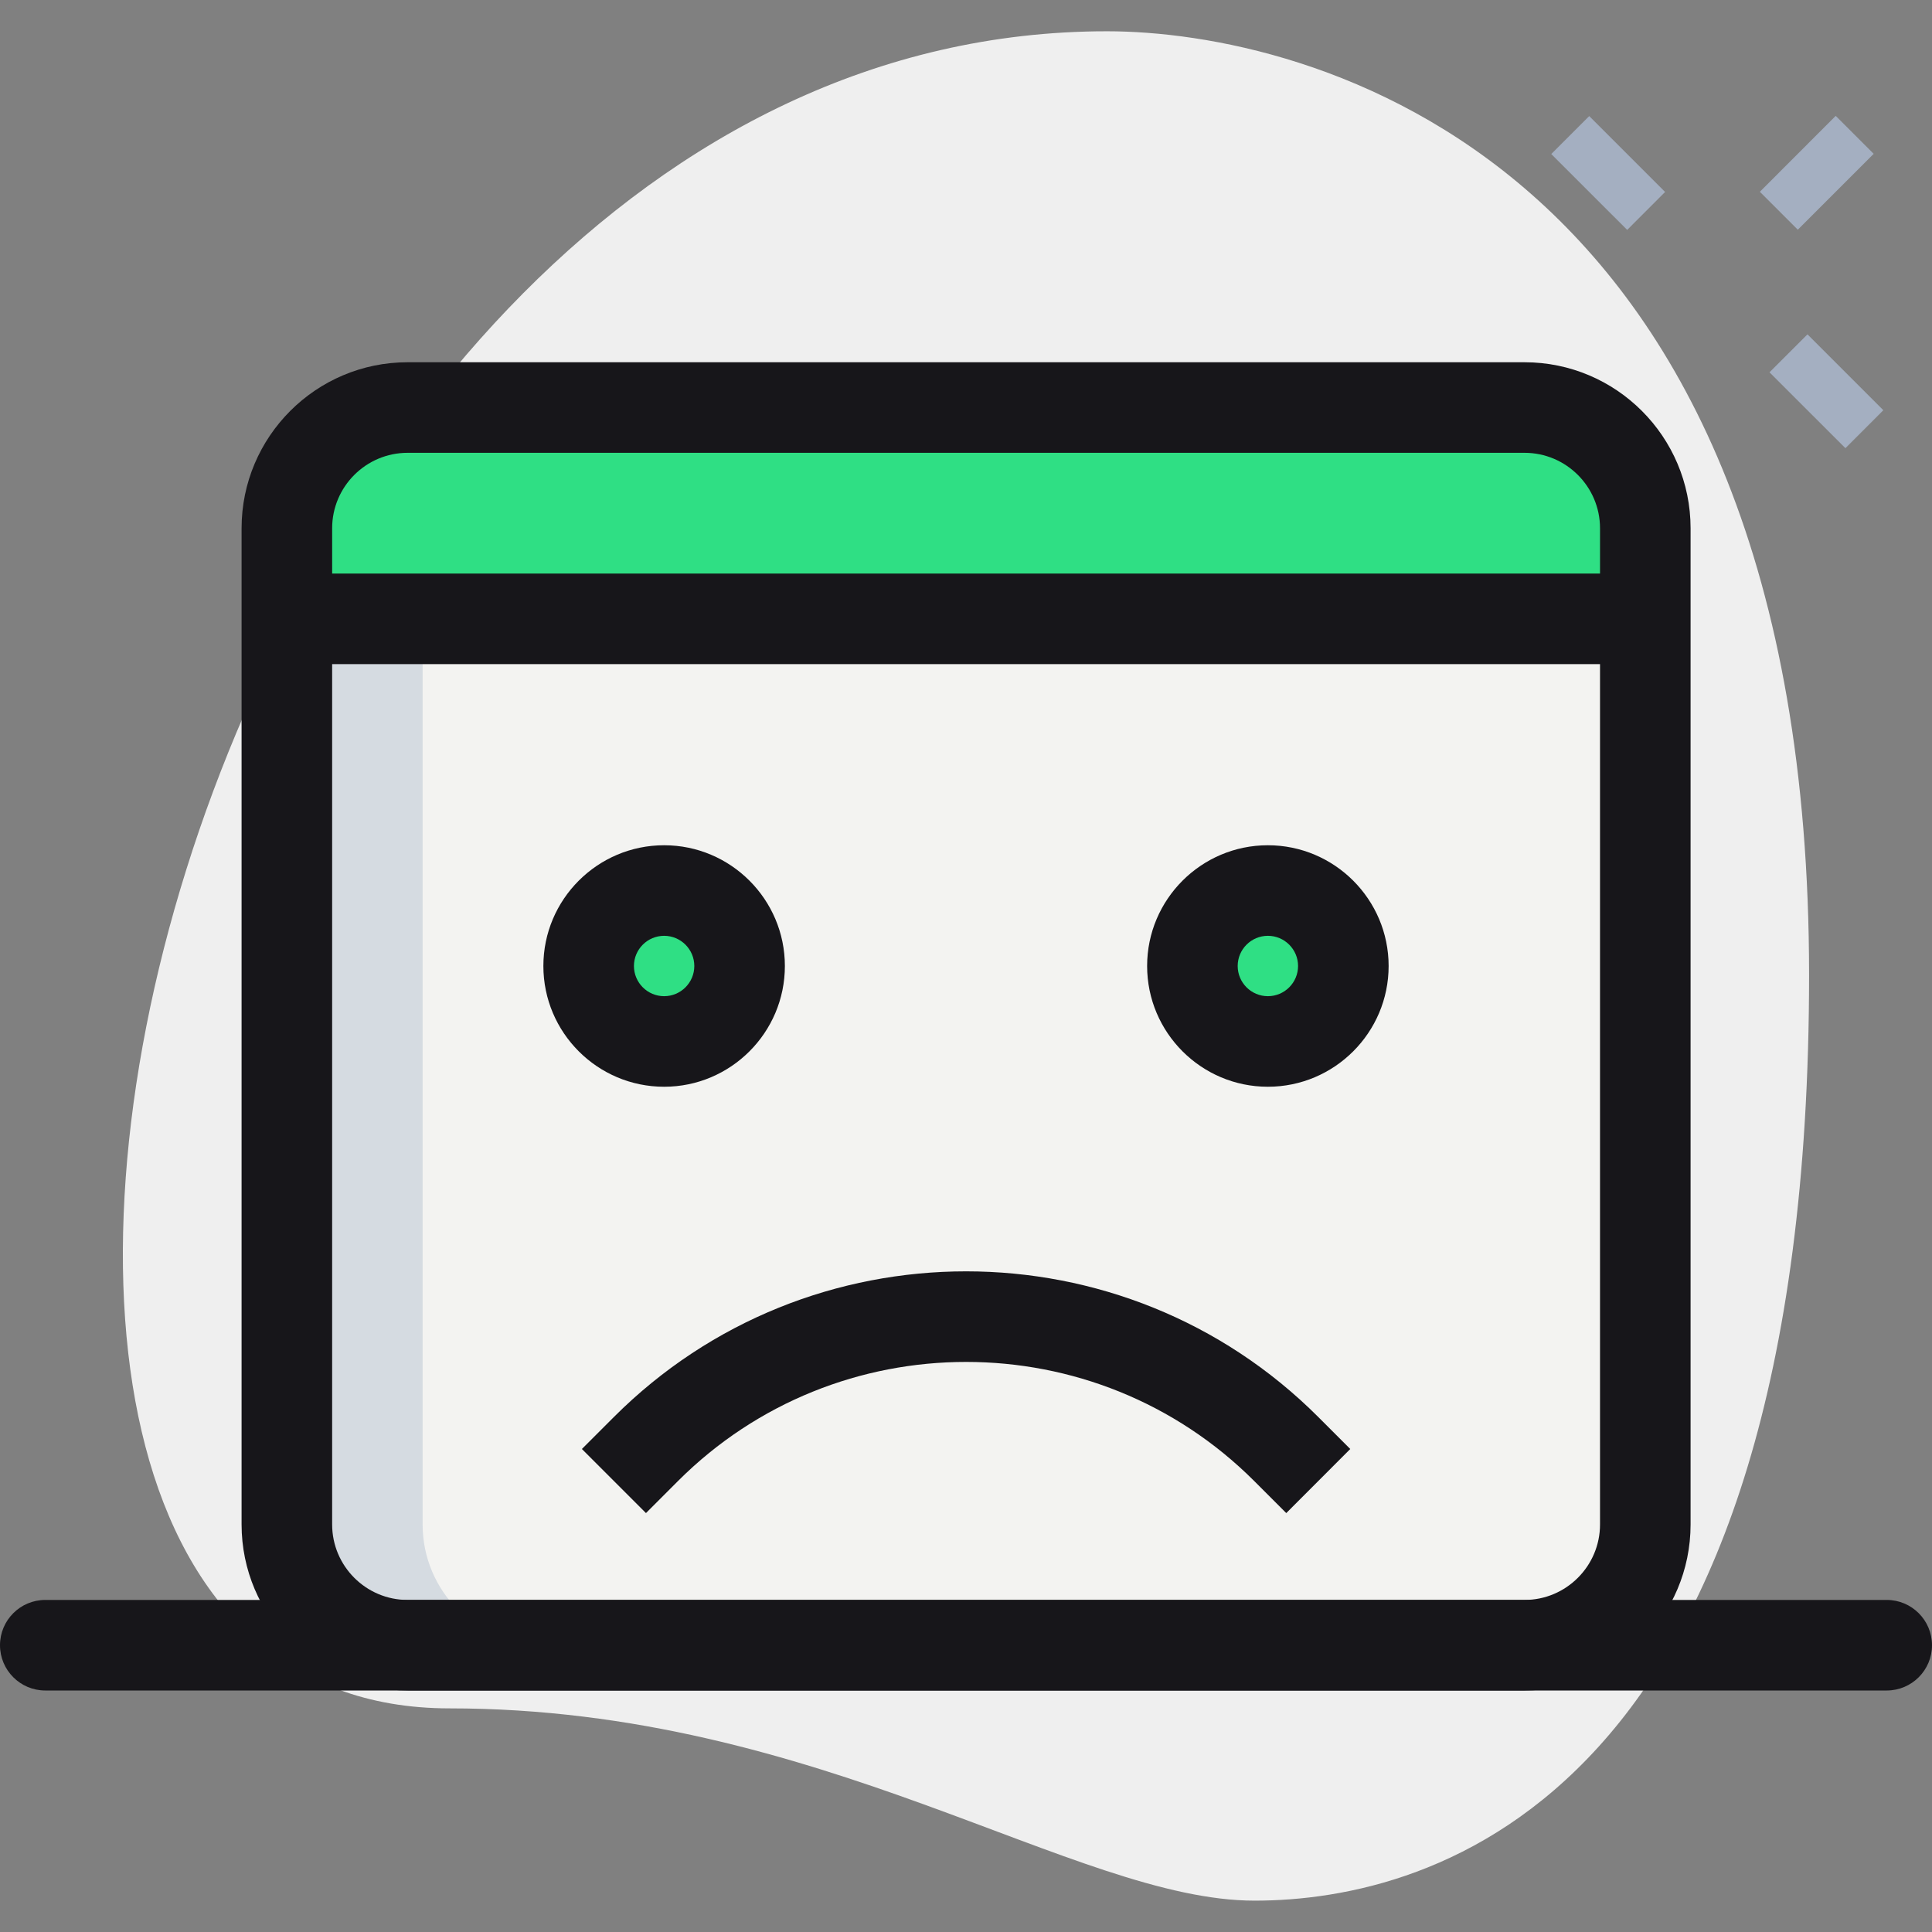 <?xml version="1.0" encoding="UTF-8"?>
<svg xmlns="http://www.w3.org/2000/svg" width="48" height="48" viewBox="0 0 48 48" fill="none">
  <rect x="0" y="0" width="48" height="48" fill="#808080" stroke="none"/>
  <g clip-path="url(#clip0_593_2775)">
    <path d="M11.169 42.444C20.391 42.444 26.725 47.221 31.169 47.221C35.613 47.221 44.946 44.667 44.946 24.223C44.946 3.779 32.39 0.777 27.502 0.777C4.613 0.777 -5.165 42.444 11.169 42.444Z" fill="#EFEFEF"></path>
    <path d="M38.541 3.827L39.484 2.884L41.369 4.769L40.427 5.712L38.541 3.827Z" fill="#A4AFC1"></path>
    <path d="M43.963 9.25L44.906 8.307L46.791 10.192L45.849 11.135L43.963 9.25Z" fill="#A4AFC1"></path>
    <path d="M43.723 4.765L45.608 2.879L46.551 3.822L44.666 5.707L43.723 4.765Z" fill="#A4AFC1"></path>
    <path d="M37.875 40.875H10.125C8.467 40.875 7.125 39.532 7.125 37.875V15.375H40.875V37.875C40.875 39.532 39.532 40.875 37.875 40.875Z" fill="#F3F3F1"></path>
    <path d="M40.875 15.375H7.125V13.125C7.125 11.467 8.467 10.125 10.125 10.125H37.875C39.532 10.125 40.875 11.467 40.875 13.125V15.375Z" fill="#2FDF84"></path>
    <path d="M16.5 25.875C17.535 25.875 18.375 25.035 18.375 24C18.375 22.965 17.535 22.125 16.5 22.125C15.464 22.125 14.625 22.965 14.625 24C14.625 25.035 15.464 25.875 16.5 25.875Z" fill="#2FDF84"></path>
    <path d="M31.498 25.875C32.534 25.875 33.373 25.035 33.373 24C33.373 22.965 32.534 22.125 31.498 22.125C30.462 22.125 29.623 22.965 29.623 24C29.623 25.035 30.462 25.875 31.498 25.875Z" fill="#2FDF84"></path>
    <path d="M13.5 10.125H10.125C8.467 10.125 7.125 11.467 7.125 13.125V15.375H10.5V13.125C10.5 11.467 11.842 10.125 13.5 10.125Z" fill="#2FDF84"></path>
    <path d="M18 24C18 23.715 18.073 23.453 18.188 23.211C17.887 22.573 17.25 22.125 16.5 22.125C15.465 22.125 14.625 22.965 14.625 24C14.625 25.035 15.465 25.875 16.5 25.875C17.25 25.875 17.887 25.427 18.188 24.789C18.073 24.547 18 24.285 18 24Z" fill="#2FDF84"></path>
    <path d="M32.998 24C32.998 23.715 33.072 23.453 33.185 23.211C32.886 22.573 32.248 22.125 31.498 22.125C30.463 22.125 29.623 22.965 29.623 24C29.623 25.035 30.463 25.875 31.498 25.875C32.248 25.875 32.886 25.427 33.185 24.789C33.072 24.547 32.998 24.285 32.998 24Z" fill="#2FDF84"></path>
    <path d="M10.5 37.875V15.375H7.125V37.875C7.125 39.532 8.467 40.875 10.125 40.875H13.5C11.842 40.875 10.5 39.532 10.5 37.875Z" fill="#D5DBE1"></path>
    <path d="M16.5 27C14.845 27 13.5 25.654 13.5 24C13.5 22.346 14.845 21 16.5 21C18.154 21 19.5 22.346 19.5 24C19.5 25.654 18.154 27 16.5 27ZM16.5 23.25C16.086 23.25 15.75 23.587 15.75 24C15.75 24.413 16.086 24.75 16.5 24.75C16.914 24.75 17.25 24.413 17.25 24C17.25 23.587 16.914 23.25 16.5 23.25Z" fill="#17161A"></path>
    <path d="M31.5 27C29.846 27 28.5 25.654 28.5 24C28.5 22.346 29.846 21 31.5 21C33.154 21 34.5 22.346 34.5 24C34.5 25.654 33.154 27 31.5 27ZM31.5 23.25C31.086 23.25 30.75 23.587 30.75 24C30.75 24.413 31.086 24.75 31.5 24.75C31.914 24.75 32.25 24.413 32.25 24C32.25 23.587 31.914 23.25 31.5 23.25Z" fill="#17161A"></path>
    <path d="M31.957 37.592L31.162 36.797C27.215 32.85 20.791 32.85 16.843 36.797L16.049 37.592L14.457 36L15.252 35.205C20.078 30.38 27.927 30.38 32.752 35.205L33.547 36L31.957 37.592Z" fill="#17161A"></path>
    <path d="M37.877 42H10.127C7.851 42 6.002 40.15 6.002 37.875V13.125C6.002 10.85 7.851 9 10.127 9H37.877C40.152 9 42.002 10.85 42.002 13.125V37.875C42.002 40.15 40.152 42 37.877 42ZM10.127 11.25C9.093 11.25 8.252 12.091 8.252 13.125V37.875C8.252 38.908 9.093 39.75 10.127 39.75H37.877C38.91 39.75 39.752 38.908 39.752 37.875V13.125C39.752 12.091 38.91 11.25 37.877 11.25H10.127Z" fill="#17161A"></path>
    <path d="M7.125 14.25H40.875V16.5H7.125V14.25Z" fill="#17161A"></path>
    <path d="M0 40.875C0 40.254 0.504 39.75 1.125 39.75H46.875C47.496 39.75 48 40.254 48 40.875C48 41.496 47.496 42 46.875 42H1.125C0.504 42 0 41.496 0 40.875Z" fill="#17161A"></path>
  </g>
  <defs>
    <clipPath id="clip0_593_2775">
      <rect width="48" height="48" fill="white"></rect>
    </clipPath>
  </defs>
</svg>
